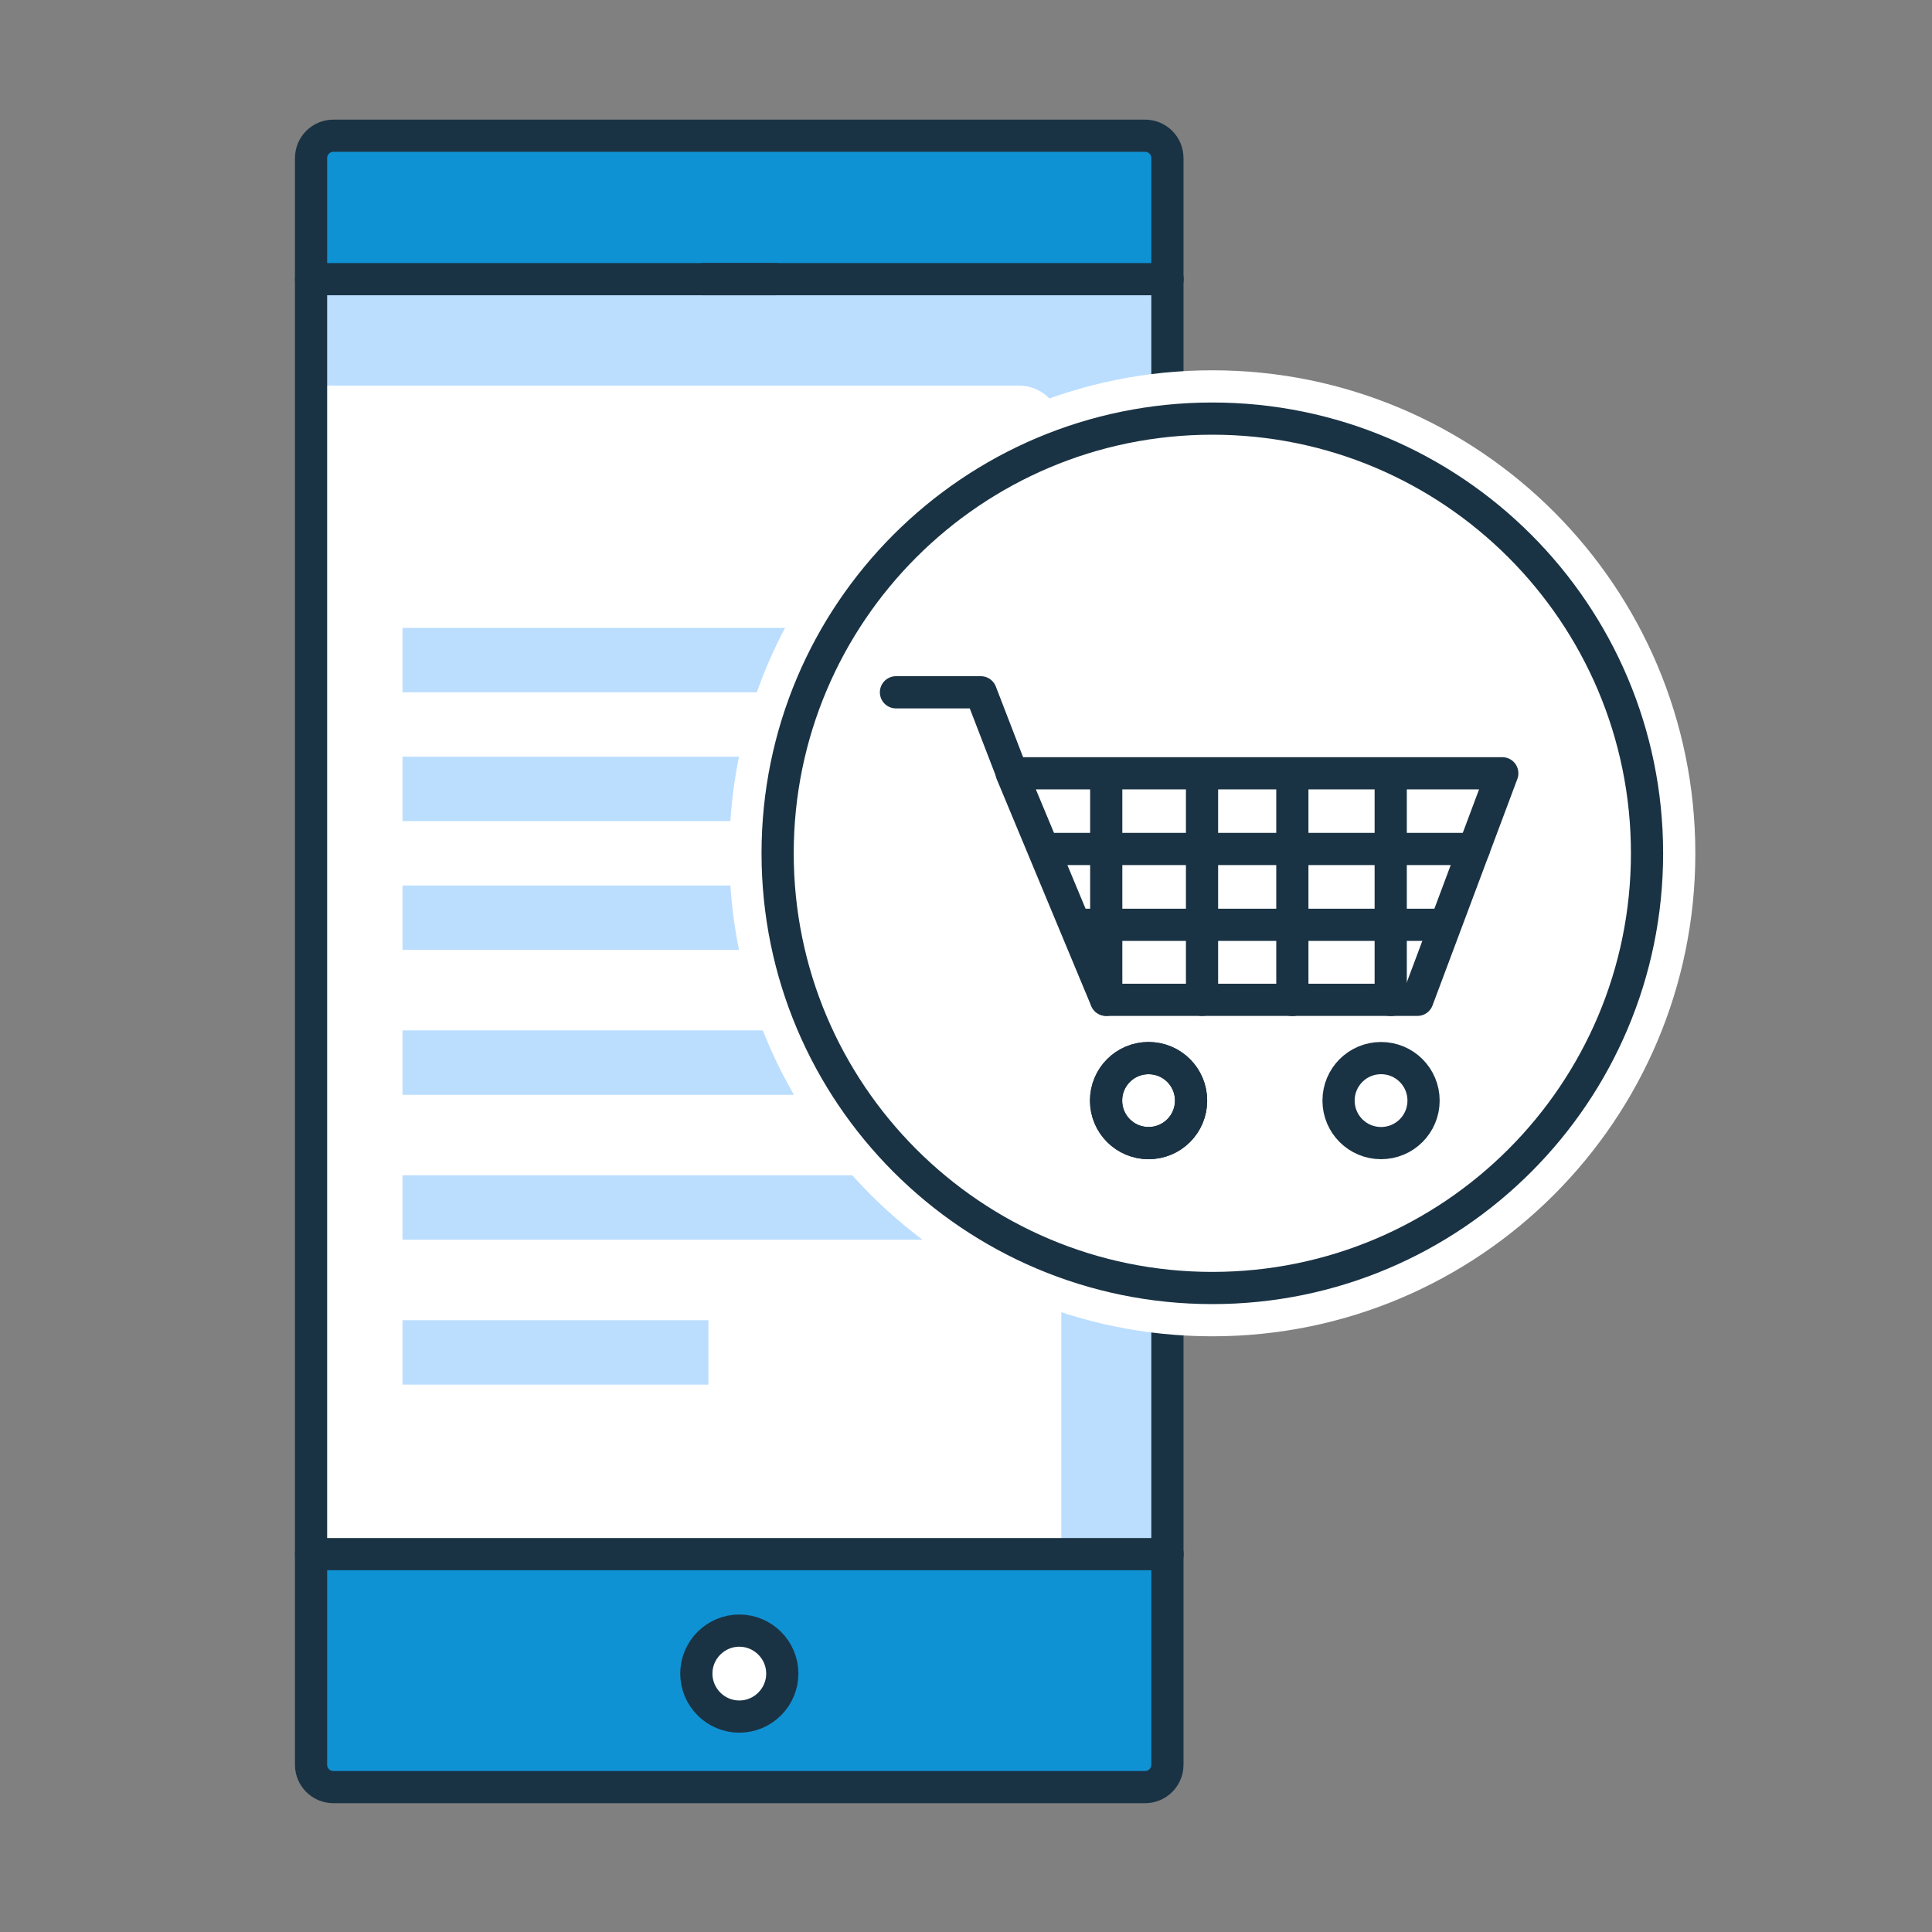 <svg width="120" height="120" viewBox="0 0 120 120" fill="none" xmlns="http://www.w3.org/2000/svg">
<rect x="0" y="0" width="120" height="120" fill="#808080" stroke="none"/>
<g clip-path="url(#clip0_837_3127)">
<path d="M71.12 8.43H20.71C19.94 8.43 19.32 9.05 19.32 9.82V109.61C19.32 110.38 19.94 111 20.71 111H71.12C71.89 111 72.51 110.38 72.51 109.61V9.82C72.51 9.05 71.89 8.43 71.12 8.43Z" fill="white"/>
<path d="M20.71 8.43H71.12C71.89 8.43 72.51 9.05 72.51 9.82V17.35H19.32V9.82C19.32 9.05 19.94 8.43 20.71 8.43Z" fill="#0F92D4"/>
<path d="M71.13 111H20.72C19.95 111 19.33 110.38 19.33 109.61V96.53H72.52V109.61C72.52 110.38 71.9 111 71.13 111Z" fill="#0F92D4"/>
<path d="M19.32 23.95H63.29C64.75 23.95 65.92 25.13 65.92 26.58V96.53H72.51V17.34H19.32V23.94V23.95Z" fill="#BBDEFF"/>
<path d="M43.69 17.34H48.15" stroke="#1A3344" stroke-width="2" stroke-linecap="round" stroke-linejoin="round"/>
<path d="M19.32 96.53H72.52" stroke="#1A3344" stroke-width="2" stroke-linecap="round" stroke-linejoin="round"/>
<path d="M19.32 17.34H72.52" stroke="#1A3344" stroke-width="2" stroke-linecap="round" stroke-linejoin="round"/>
<path d="M71.12 8.43H20.71C19.94 8.43 19.32 9.05 19.32 9.82V109.61C19.32 110.38 19.94 111 20.71 111H71.12C71.89 111 72.51 110.38 72.51 109.61V9.82C72.51 9.05 71.89 8.43 71.12 8.43Z" stroke="#1A3344" stroke-width="2" stroke-linecap="round" stroke-linejoin="round"/>
<path d="M45.92 106.62C47.39 106.62 48.59 105.42 48.59 103.95C48.59 102.48 47.39 101.28 45.92 101.28C44.45 101.28 43.25 102.48 43.25 103.95C43.25 105.42 44.45 106.62 45.92 106.62Z" fill="white" stroke="#1A3344" stroke-width="2" stroke-linecap="round" stroke-linejoin="round"/>
<path d="M56 39H25V43H56V39Z" fill="#BBDEFF"/>
<path d="M56 47H25V51H56V47Z" fill="#BBDEFF"/>
<path d="M56 55H25V59H56V55Z" fill="#BBDEFF"/>
<path d="M56 64H25V68H56V64Z" fill="#BBDEFF"/>
<path d="M68 73H25V77H68V73Z" fill="#BBDEFF"/>
<path d="M44 82H25V86H44V82Z" fill="#BBDEFF"/>
<path d="M75.3 83C91.87 83 105.3 69.57 105.3 53C105.3 36.43 91.87 23 75.3 23C58.73 23 45.3 36.43 45.3 53C45.3 69.57 58.73 83 75.3 83Z" fill="white"/>
<path d="M101.26 52.56C101.26 66.89 89.64 78.53 75.29 78.53C68.49 78.53 62.31 75.92 57.67 71.62C54.58 67.35 52.77 62.11 52.77 56.45C52.77 42.1 64.41 30.48 78.74 30.48C85.52 30.48 91.68 33.08 96.31 37.33C99.42 41.6 101.26 46.87 101.26 52.57V52.56Z" fill="white"/>
<path d="M75.3 80C90.21 80 102.3 67.91 102.3 53C102.3 38.09 90.21 26 75.3 26C60.39 26 48.3 38.09 48.3 53C48.3 67.91 60.39 80 75.3 80Z" stroke="#1A3344" stroke-width="2" stroke-linecap="round" stroke-linejoin="round"/>
<path d="M55.65 43H60.92L62.86 48.03" stroke="#1A3344" stroke-width="2" stroke-linecap="round" stroke-linejoin="round"/>
<path d="M88.04 48.03H93.31L88.04 62.1H68.7L62.84 48.03H88.03H88.04Z" stroke="#1A3344" stroke-width="2" stroke-linecap="round" stroke-linejoin="round"/>
<path d="M71.34 71C72.8 71 73.98 69.82 73.98 68.36C73.98 66.9 72.8 65.72 71.34 65.72C69.88 65.72 68.7 66.9 68.7 68.36C68.7 69.82 69.88 71 71.34 71Z" stroke="#1A3344" stroke-width="2" stroke-linecap="round" stroke-linejoin="round"/>
<path d="M71.34 71C72.8 71 73.98 69.82 73.98 68.36C73.98 66.9 72.8 65.72 71.34 65.72C69.88 65.72 68.7 66.9 68.7 68.36C68.7 69.82 69.88 71 71.34 71Z" stroke="#1A3344" stroke-width="2" stroke-linecap="round" stroke-linejoin="round"/>
<path d="M85.78 71C87.24 71 88.42 69.82 88.42 68.36C88.42 66.9 87.24 65.72 85.78 65.72C84.32 65.72 83.14 66.9 83.14 68.36C83.14 69.82 84.32 71 85.78 71Z" stroke="#1A3344" stroke-width="2" stroke-linecap="round" stroke-linejoin="round"/>
<path d="M67.04 57.44H89.43" stroke="#1A3344" stroke-width="2" stroke-linecap="round" stroke-linejoin="round"/>
<path d="M65 52.73H91.55" stroke="#1A3344" stroke-width="2" stroke-linecap="round" stroke-linejoin="round"/>
<path d="M80.27 48.4V62.11" stroke="#1A3344" stroke-width="2" stroke-linecap="round" stroke-linejoin="round"/>
<path d="M86.38 48.4V62.11" stroke="#1A3344" stroke-width="2" stroke-linecap="round" stroke-linejoin="round"/>
<path d="M74.66 48.4V62.1" stroke="#1A3344" stroke-width="2" stroke-linecap="round" stroke-linejoin="round"/>
<path d="M68.71 48.4V62.1" stroke="#1A3344" stroke-width="2" stroke-linecap="round" stroke-linejoin="round"/>
</g>
<defs>
<clipPath id="clip0_837_3127">
<rect width="120" height="120" fill="white"/>
</clipPath>
</defs>
</svg>
